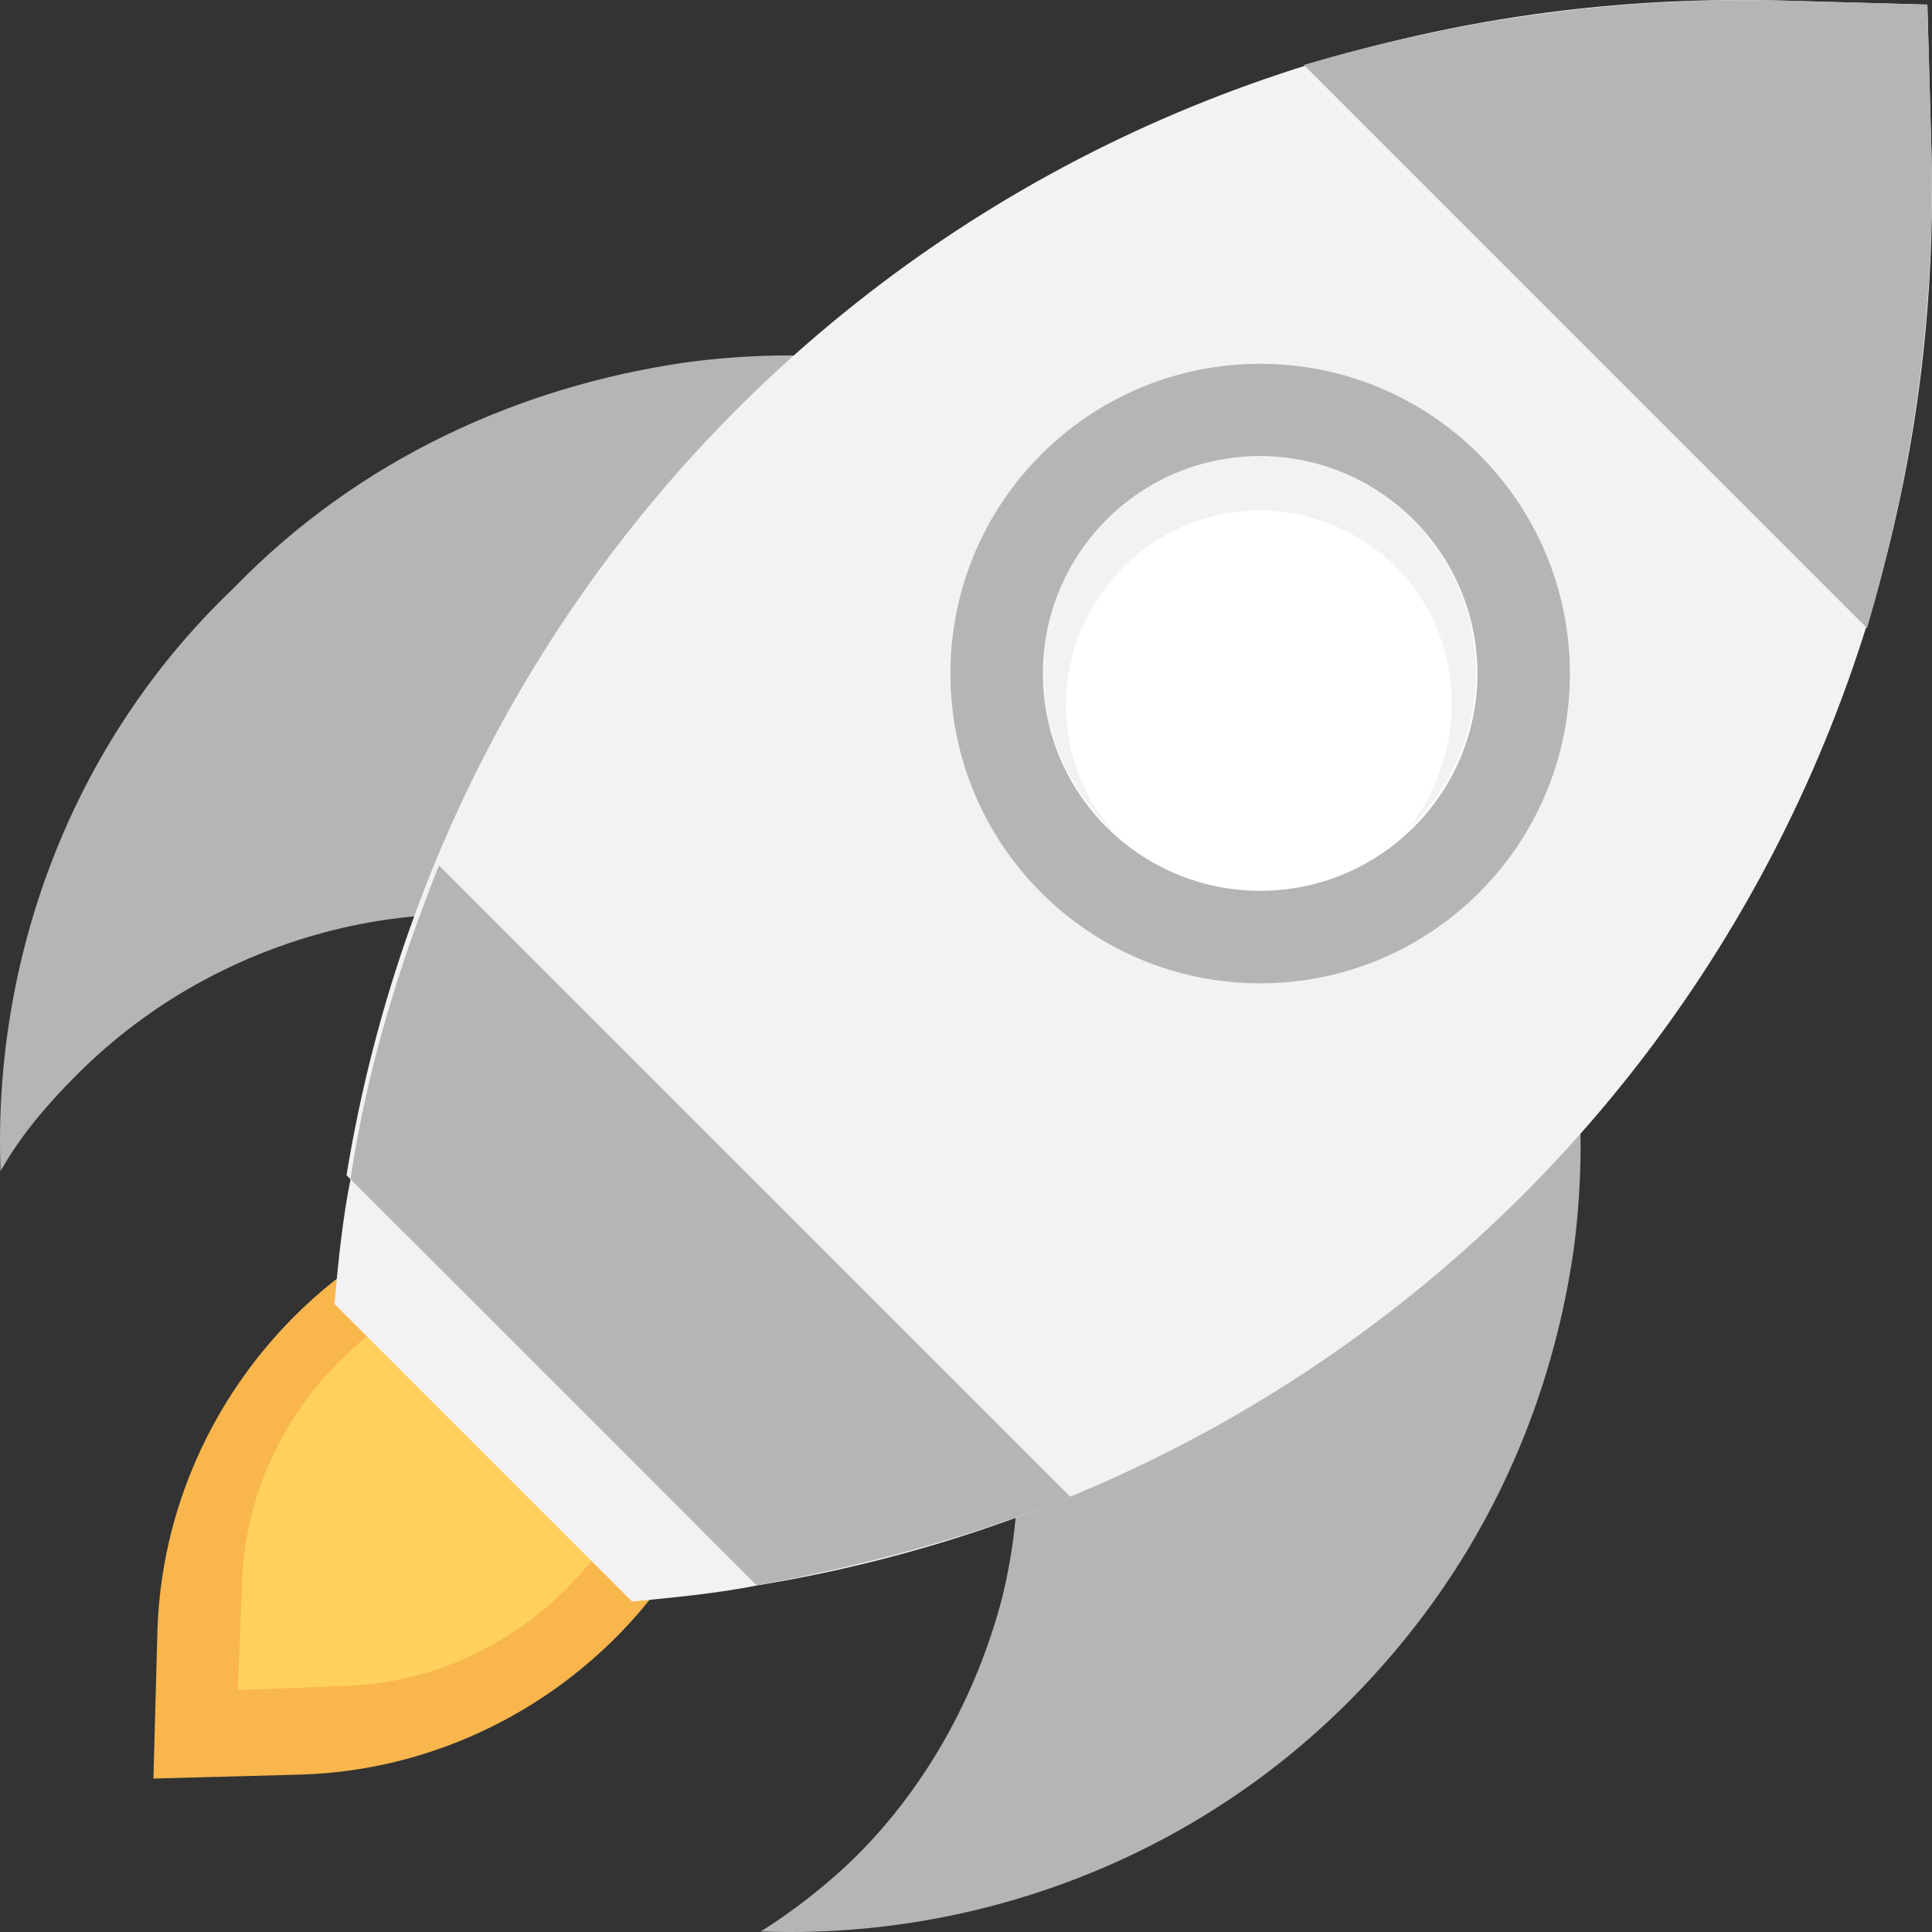 <svg width="70" height="70" viewBox="0 0 70 70" fill="none" xmlns="http://www.w3.org/2000/svg">
<rect x="0" y="0" width="70" height="70" fill="#333333" stroke="none"/>
<path d="M21.883 42.87L27.276 42.725L27.13 48.117C26.984 56.862 19.697 64.004 10.952 64.295L5.559 64.441L5.705 59.048C5.997 50.303 13.138 43.016 21.883 42.87Z" fill="#F8B64C"/>
<path d="M20.425 45.785L24.215 45.64L24.069 49.429C23.923 55.696 18.676 60.943 12.409 61.089L8.62 61.234L8.765 57.445C8.911 51.178 14.158 45.931 20.425 45.785Z" fill="#FFD15C"/>
<path d="M0.021 42.433C0.749 41.121 1.77 39.956 2.79 38.935C5.413 36.312 8.62 34.563 12.118 33.688C18.676 32.085 25.964 33.834 31.065 38.935C36.166 44.036 37.915 51.324 36.312 57.882C35.437 61.234 33.688 64.587 31.065 67.21C30.045 68.23 28.733 69.251 27.567 69.979C35.146 70.271 43.016 67.501 48.846 61.672C53.51 57.008 56.133 51.324 57.008 45.348C58.174 36.749 55.404 27.858 48.846 21.3C42.287 14.741 33.251 11.972 24.798 13.138C18.822 14.012 12.992 16.636 8.474 21.3C2.498 26.984 -0.271 34.854 0.021 42.433Z" fill="#B5B5B5"/>
<path d="M12.555 42.579C16.636 17.656 38.061 -0.708 64.587 0.021L69.833 0.167L69.979 5.414C70.708 31.939 52.344 53.364 27.421 57.445L12.555 42.579Z" fill="#F2F2F2"/>
<path d="M38.787 54.239C35.144 55.696 31.354 56.717 27.419 57.445L12.699 42.725C13.282 38.79 14.448 35 15.905 31.357L38.787 54.239Z" fill="#B5B5B5"/>
<path d="M47.241 2.353C52.633 0.75 58.463 -0.125 64.585 0.021L69.832 0.167L69.977 5.414C70.123 11.535 69.249 17.365 67.645 22.758L47.241 2.353Z" fill="#B5B5B5"/>
<path d="M27.421 57.445C25.963 57.737 24.36 57.882 22.903 58.028L12.118 47.243C12.263 45.64 12.409 44.182 12.701 42.725L27.421 57.445Z" fill="#F2F2F2"/>
<path d="M45.658 35.627C39.46 35.627 34.436 30.602 34.436 24.404C34.436 18.206 39.46 13.182 45.658 13.182C51.856 13.182 56.88 18.206 56.88 24.404C56.88 30.602 51.856 35.627 45.658 35.627Z" fill="#B5B5B5"/>
<path d="M45.658 32.275C41.312 32.275 37.788 28.751 37.788 24.404C37.788 20.058 41.312 16.534 45.658 16.534C50.005 16.534 53.529 20.058 53.529 24.404C53.529 28.751 50.005 32.275 45.658 32.275Z" fill="white"/>
<path d="M50.595 20.571C47.826 17.802 43.453 17.802 40.684 20.571C38.061 23.195 37.915 27.421 40.393 30.191C40.247 30.045 40.101 30.045 40.101 29.899C37.041 26.838 37.041 21.883 40.101 18.822C43.162 15.762 48.117 15.762 51.178 18.822C54.239 21.883 54.239 26.838 51.178 29.899C51.032 30.045 50.886 30.045 50.886 30.191C53.218 27.421 53.218 23.195 50.595 20.571Z" fill="#F2F2F2"/>
</svg>
